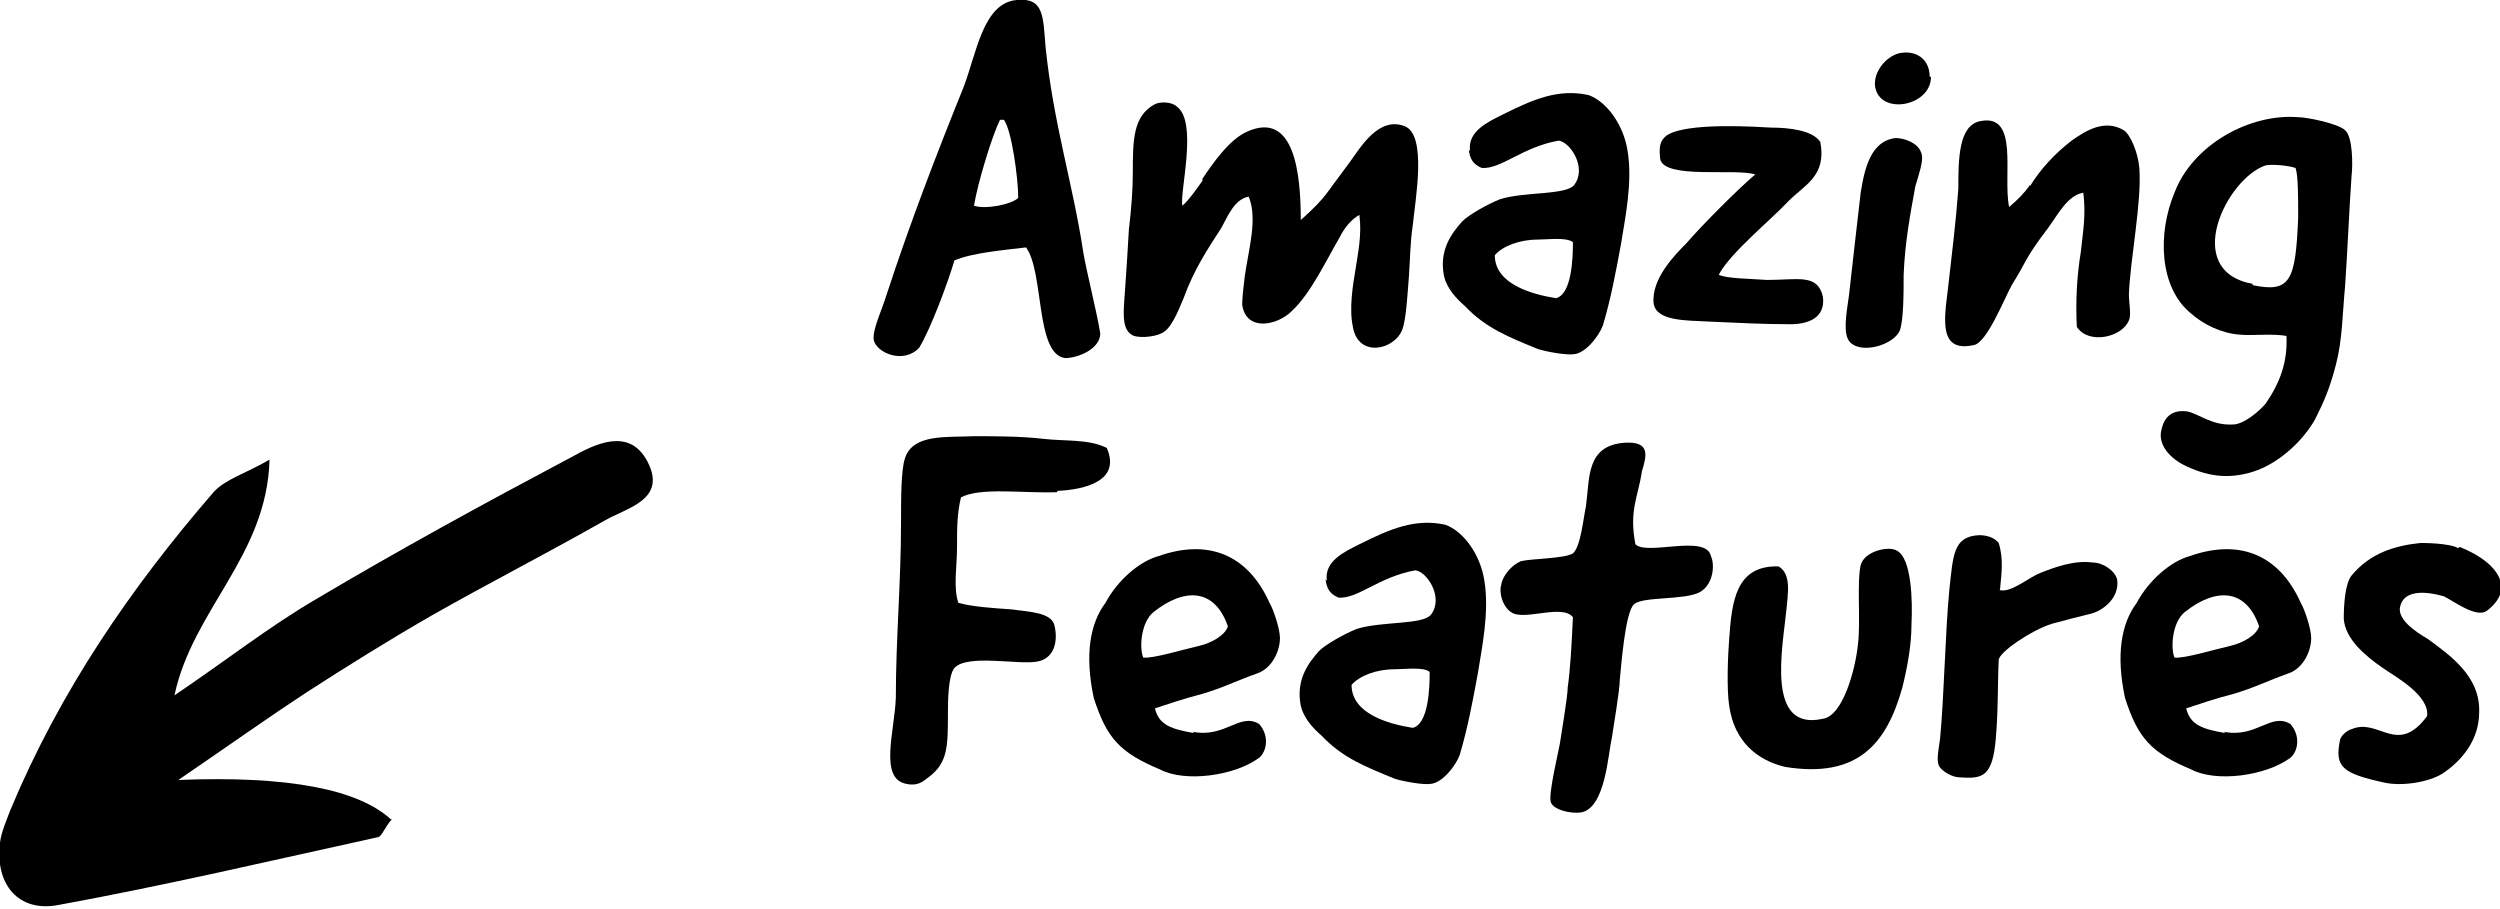 <?xml version="1.0" encoding="UTF-8"?><svg id="Layer_2" xmlns="http://www.w3.org/2000/svg" viewBox="0 0 192 69.8"><defs><style>.cls-1{fill:#000;stroke-width:0px;}</style></defs><g id="Layer_1-2"><path class="cls-1" d="M70.6,26.7c-1.2,1.3-3.3.4-3.5-.6-.1-.8.6-2.2,1-3.5,1.8-5.5,3.8-10.7,5.9-15.9,1-2.6,1.5-6.5,4.1-6.7,2.1-.2,2,1.3,2.2,3.6.6,5.9,2.1,10.5,2.9,15.8.3,1.7,1,4.4,1.3,6.2,0,1.2-1.7,1.9-2.7,1.9-2.3-.3-1.6-6.6-3-8.5-1.6.2-4.1.4-5.5,1-.5,1.7-1.8,5.2-2.7,6.7ZM76.8,9.2c-.6,1.2-1.7,4.8-2,6.6.9.3,2.9-.1,3.4-.6,0-1.5-.5-5.2-1.1-6h-.3Z"/><path class="cls-1" d="M92.3,13.8c.8-1.2,2.1-3.1,3.5-3.7,3.6-1.6,4.1,3.2,4.1,6.8,1-.9,1.6-1.5,2.1-2.2.5-.7,1.2-1.6,1.7-2.3.8-1.1,2.2-3.5,4.2-2.7,1.7.7.8,5.6.6,7.6-.2,1.3-.2,2.6-.3,4-.1,1.2-.2,3.2-.5,4-.6,1.6-3.4,2.2-3.8-.2-.3-1.4,0-3.2.2-4.4.2-1.3.5-2.7.3-4.2-.7.4-1.2,1.1-1.5,1.7-1,1.7-2.2,4.3-3.7,5.7-1.1,1.1-3.5,1.6-3.8-.5,0-.5.1-1.4.2-2.2.3-2.1,1-4.4.3-6.1-1.1.2-1.6,1.5-2.1,2.4-1.1,1.7-2.1,3.2-2.9,5.4-.5,1.2-1,2.4-1.7,2.7-.6.3-1.9.4-2.3.1-.8-.5-.6-1.9-.5-3.4.1-1.3.2-3,.3-4.7.2-1.6.3-3.2.3-4.3,0-2.5,0-4.4,1.7-5.3.4-.2,1.3-.2,1.7.2,1.6,1.2.2,6.5.4,7.6.4-.3,1.2-1.4,1.6-2Z"/><path class="cls-1" d="M112.9,11.6c-.2-1.5,1.3-2.2,2.5-2.8,2.4-1.2,4.3-2,6.6-1.5,1.4.5,2.7,2.3,3,4.3.4,2.4-.2,5.2-.5,7.1-.4,2.2-.8,4.3-1.4,6.3-.3.8-1.3,2.1-2.2,2.2-.6.1-2.2-.2-2.8-.4-2.2-.9-4-1.6-5.6-3.3-.7-.6-1.4-1.4-1.6-2.3-.4-2,.6-3.3,1.4-4.2.5-.5,1.9-1.3,2.9-1.7,1.9-.6,5.1-.3,5.7-1.1,1-1.3-.3-3.3-1.2-3.4-2.8.5-4.4,2.2-5.9,2.1-.7-.3-.9-.7-1-1.4ZM114.8,19.6c0,2.2,2.8,3,4.7,3.3,1.2-.3,1.3-3,1.3-4.3-.5-.4-1.9-.2-2.7-.2-1.4,0-2.7.5-3.3,1.2Z"/><path class="cls-1" d="M137.3,15.5c-1.3,1.4-4.4,3.9-5.3,5.6.6.3,2.4.3,3.7.4,2.4,0,3.9-.5,4.3,1.3.2,1.6-1.1,2.1-2.5,2.1-2.2,0-3.8-.1-6.2-.2-1.7-.1-4.1,0-4.3-1.4-.2-1.9,1.7-3.8,2.5-4.6,1.2-1.4,4.1-4.3,5.3-5.3-1.5-.5-7,.4-7.3-1.2-.1-1,0-1.4.5-1.8,1.2-.8,4.8-.8,8-.6,1.4,0,3.2.2,3.8,1.1.5,2.6-1.2,3.3-2.4,4.5Z"/><path class="cls-1" d="M147.6,11.9c.1.5-.2,1.4-.5,2.4-.4,2.2-.8,4.3-.9,6.8,0,1.4,0,3.5-.3,4.3-.5,1.1-2.9,1.8-3.8.9-.6-.6-.3-2.2-.1-3.6.3-2.6.6-5.4.9-7.9.3-1.9.8-4,2.7-4.2.5,0,1.8.3,2,1.3ZM148.3,5.9c0,2.3-4,3-4.3.7-.1-1.1.8-2.2,1.8-2.5,1.3-.3,2.4.4,2.4,1.8Z"/><path class="cls-1" d="M155.9,14.3c.8-1.3,1.9-2.5,3.2-3.5,1-.7,2.5-1.7,4-.8.5.3,1.1,1.7,1.2,2.9.2,2.6-.7,7-.8,9.7,0,.7.2,1.6,0,2-.5,1.3-3.1,1.9-4,.5-.1-1.9,0-3.9.3-5.7.2-1.8.4-2.9.2-4.6-1.2.2-1.9,1.6-2.7,2.7-1.9,2.5-1.6,2.5-2.8,4.4-.6,1.1-1.9,4.4-2.9,4.6-2.7.6-2.3-1.9-2-4.3.3-2.7.6-5,.8-7.7,0-2.2,0-4.9,1.7-5.2,3-.6,1.7,4.2,2.2,6.6.7-.6,1.2-1.1,1.6-1.7Z"/><path class="cls-1" d="M168,31.6c.9.2,1.9,1.1,3.5,1,.8,0,2-1,2.5-1.6,1.1-1.6,1.7-3.2,1.6-5.2-1.1-.2-2.7,0-3.6-.1-1.4-.1-2.8-.8-3.7-1.6-2.5-2-2.6-6.2-1.3-9.3,1.4-3.7,5.8-6.1,9.5-5.8.7,0,3.1.5,3.6,1,.6.5.6,2.7.5,3.5-.2,2.9-.3,5.6-.5,8.5-.2,2.1-.2,4.1-.7,6-.5,1.9-.9,2.8-1.6,4.2-.9,1.6-2.6,3.2-4.4,3.9-1.9.7-3.6.6-5.5-.3-1.3-.6-2.2-1.7-1.9-2.8.3-1.4,1.3-1.5,2-1.4ZM173,21.9c2.9.6,3.3-.3,3.5-5.2,0-1.6,0-3.2-.2-3.8-.6-.2-1.8-.3-2.3-.2-3,1-6.5,8.1-1,9.1Z"/><path class="cls-1" d="M81.2,37.8c-2.6.1-5.9-.4-7.4.4-.3,1.3-.3,2.3-.3,3.8,0,1.5-.3,3.1.1,4.3,1.1.3,2.6.4,4.1.5,1.3.2,3.1.2,3.3,1.3.3,1.4-.2,2.5-1.3,2.7-1.4.3-5.4-.6-6.4.5-.5.6-.5,2.7-.5,3.5,0,2.5,0,3.8-1.5,4.9-.4.3-.8.7-1.7.5-2.1-.4-.9-4-.8-6.6,0-4.6.4-8.8.4-13.6,0-1.7,0-3.9.3-4.8.6-1.9,3.2-1.6,5.3-1.7,1.5,0,3.6,0,5.3.2,1.7.2,3.5,0,4.9.7,1.1,2.5-1.6,3.2-3.8,3.3Z"/><path class="cls-1" d="M91.6,56.2c2.5.5,3.6-1.5,5.1-.6.8.9.6,2.1,0,2.6-1.9,1.4-5.7,1.9-7.6.9-3.1-1.3-4.1-2.4-5.1-5.5-.7-3.3-.3-5.7.9-7.3.9-1.7,2.6-3.2,4.1-3.6,3.7-1.3,6.8-.2,8.5,3.6.3.5.8,2,.8,2.7,0,1-.6,2.3-1.7,2.7-1.7.6-2.6,1.1-4.3,1.6-1.2.3-2.7.8-3.6,1.1.3,1.3,1.3,1.6,3,1.9ZM87.8,50.5c.7.1,3-.6,4.3-.9.9-.2,2-.8,2.2-1.5-1-2.9-3.3-3-5.7-1.1-1,.8-1.1,2.8-.8,3.5Z"/><path class="cls-1" d="M101.9,44.6c-.2-1.5,1.3-2.2,2.5-2.8,2.4-1.2,4.3-2,6.6-1.5,1.4.5,2.7,2.3,3,4.3.4,2.4-.2,5.2-.5,7.1-.4,2.2-.8,4.3-1.4,6.3-.3.8-1.3,2.1-2.2,2.2-.6.1-2.2-.2-2.8-.4-2.2-.9-4-1.6-5.6-3.3-.7-.6-1.4-1.4-1.6-2.3-.4-2,.6-3.3,1.4-4.2.5-.5,1.9-1.3,2.9-1.7,1.9-.6,5.1-.3,5.7-1.1,1-1.3-.3-3.3-1.2-3.4-2.8.5-4.4,2.2-5.9,2.1-.7-.3-.9-.7-1-1.4ZM103.8,52.6c0,2.2,2.8,3,4.7,3.3,1.2-.3,1.3-3,1.3-4.3-.5-.4-1.9-.2-2.7-.2-1.4,0-2.7.5-3.3,1.2Z"/><path class="cls-1" d="M131.5,43c.2,1-.2,2.1-1,2.5-1.2.6-4.3.3-5,.9-.7.6-1,4.9-1.1,5.8,0,.8-.5,3.7-.6,4.4-.3,1.3-.5,5.5-2.4,5.8-.8.1-2.1-.2-2.3-.8-.2-.6.6-3.9.7-4.5.1-.7.6-3.6.6-4.3.2-1.4.3-3.2.4-5.4-.8-1-3.5.2-4.6-.3-.8-.4-1.1-1.6-.9-2.2.1-.7.8-1.5,1.5-1.8.8-.2,3.4-.2,4-.6.6-.5.8-2.7,1-3.6.3-2.2,0-4.7,3-4.9,1.9-.1,1.7.9,1.3,2.2-.3,2-1,3-.5,5.6.9.9,5.4-.8,5.8.9Z"/><path class="cls-1" d="M137.2,46.8c-.3,3-1.6,9.4,2.8,8.4,1.5-.2,2.5-3.7,2.7-5.8.2-1.7-.1-4.7.2-6,.3-1.1,2.2-1.5,2.8-1.1,1.1.6,1.2,3.8,1.1,5.7,0,1.5-.3,3.2-.7,4.8-1.2,4.3-3.4,7-9,6.1-2.1-.5-3.9-1.9-4.3-4.7-.2-1.3-.1-3.9,0-5.1.2-2.9.5-5.7,3.8-5.6,1,.6.7,2.1.6,3.3Z"/><path class="cls-1" d="M153.5,45.3c.9.3,2.2-.9,3.2-1.3,1-.4,2.6-1,4-.8.8,0,1.7.6,1.9,1.3.2,1.5-1.2,2.4-1.9,2.6-.8.2-2.4.6-3.1.8-1.6.5-4.1,2.2-4.1,2.8-.1,1.8,0,6.1-.5,7.7-.4,1.3-1.1,1.4-2.5,1.3-.6,0-1.4-.5-1.6-.9-.2-.5,0-1.3.1-2.1.3-3.1.4-8.2.7-11.3.3-2.8.3-4.2,2.3-4.3.6,0,1.2.2,1.5.6.4,1.3.2,2.4.1,3.6Z"/><path class="cls-1" d="M170.8,56.2c2.5.5,3.6-1.5,5.1-.6.8.9.6,2.1,0,2.6-1.9,1.4-5.7,1.9-7.6.9-3.1-1.3-4.1-2.4-5.1-5.5-.7-3.3-.3-5.7.9-7.3.9-1.7,2.6-3.2,4.1-3.6,3.7-1.3,6.8-.2,8.5,3.6.3.5.8,2,.8,2.7,0,1-.6,2.3-1.7,2.7-1.7.6-2.6,1.1-4.3,1.6-1.2.3-2.7.8-3.6,1.1.3,1.3,1.3,1.6,3,1.9ZM167,50.5c.7.1,3-.6,4.3-.9.9-.2,2-.8,2.2-1.5-1-2.9-3.3-3-5.7-1.1-1,.8-1.1,2.8-.8,3.5Z"/><path class="cls-1" d="M188.9,42c1.5.6,3,1.6,3.2,2.9.1,1-.7,1.7-1.1,2-.8.6-2.5-.7-3.3-1.1-2.1-.6-3.3-.2-3.4,1,0,1.1,1.9,2.1,2.2,2.3,1.6,1.2,4,2.8,3.9,5.6,0,2.1-1.3,3.7-2.8,4.7-1.1.7-3.2,1-4.5.7-3.2-.7-3.8-1.2-3.4-3.2,0-.3.5-.8.9-.9,2.1-.9,3.5,2.1,5.8-1,.2-1.6-2.4-3-3.4-3.7-1.3-.9-2.9-2.2-3-3.8,0-1,.1-2.7.6-3.3,1.4-1.7,3.3-2.3,5.3-2.5.2,0,2.2,0,2.9.4Z"/><path class="cls-1" d="M30.1,63q-3.8-3.6-16.4-3.1c4.1-2.8,6.9-4.8,9.8-6.7,3.1-2,6.3-4,9.6-5.9,4.4-2.5,8.9-4.8,13.3-7.3,1.7-1,4.9-1.6,3.3-4.6-1.4-2.6-4-1.3-5.8-.3-6.6,3.5-13.2,7.1-19.6,10.9-3.6,2.1-6.9,4.7-10.9,7.4,1.4-6.6,7.1-10.7,7.3-18.1-1.9,1.1-3.4,1.5-4.3,2.5-6.4,7.4-11.8,15.3-15.6,24.4-.3.8-.7,1.7-.8,2.5-.4,3.2,1.4,5.4,4.5,4.8,8.2-1.5,16.3-3.4,24.5-5.2.3,0,.5-.7,1.1-1.4Z"/></g></svg>